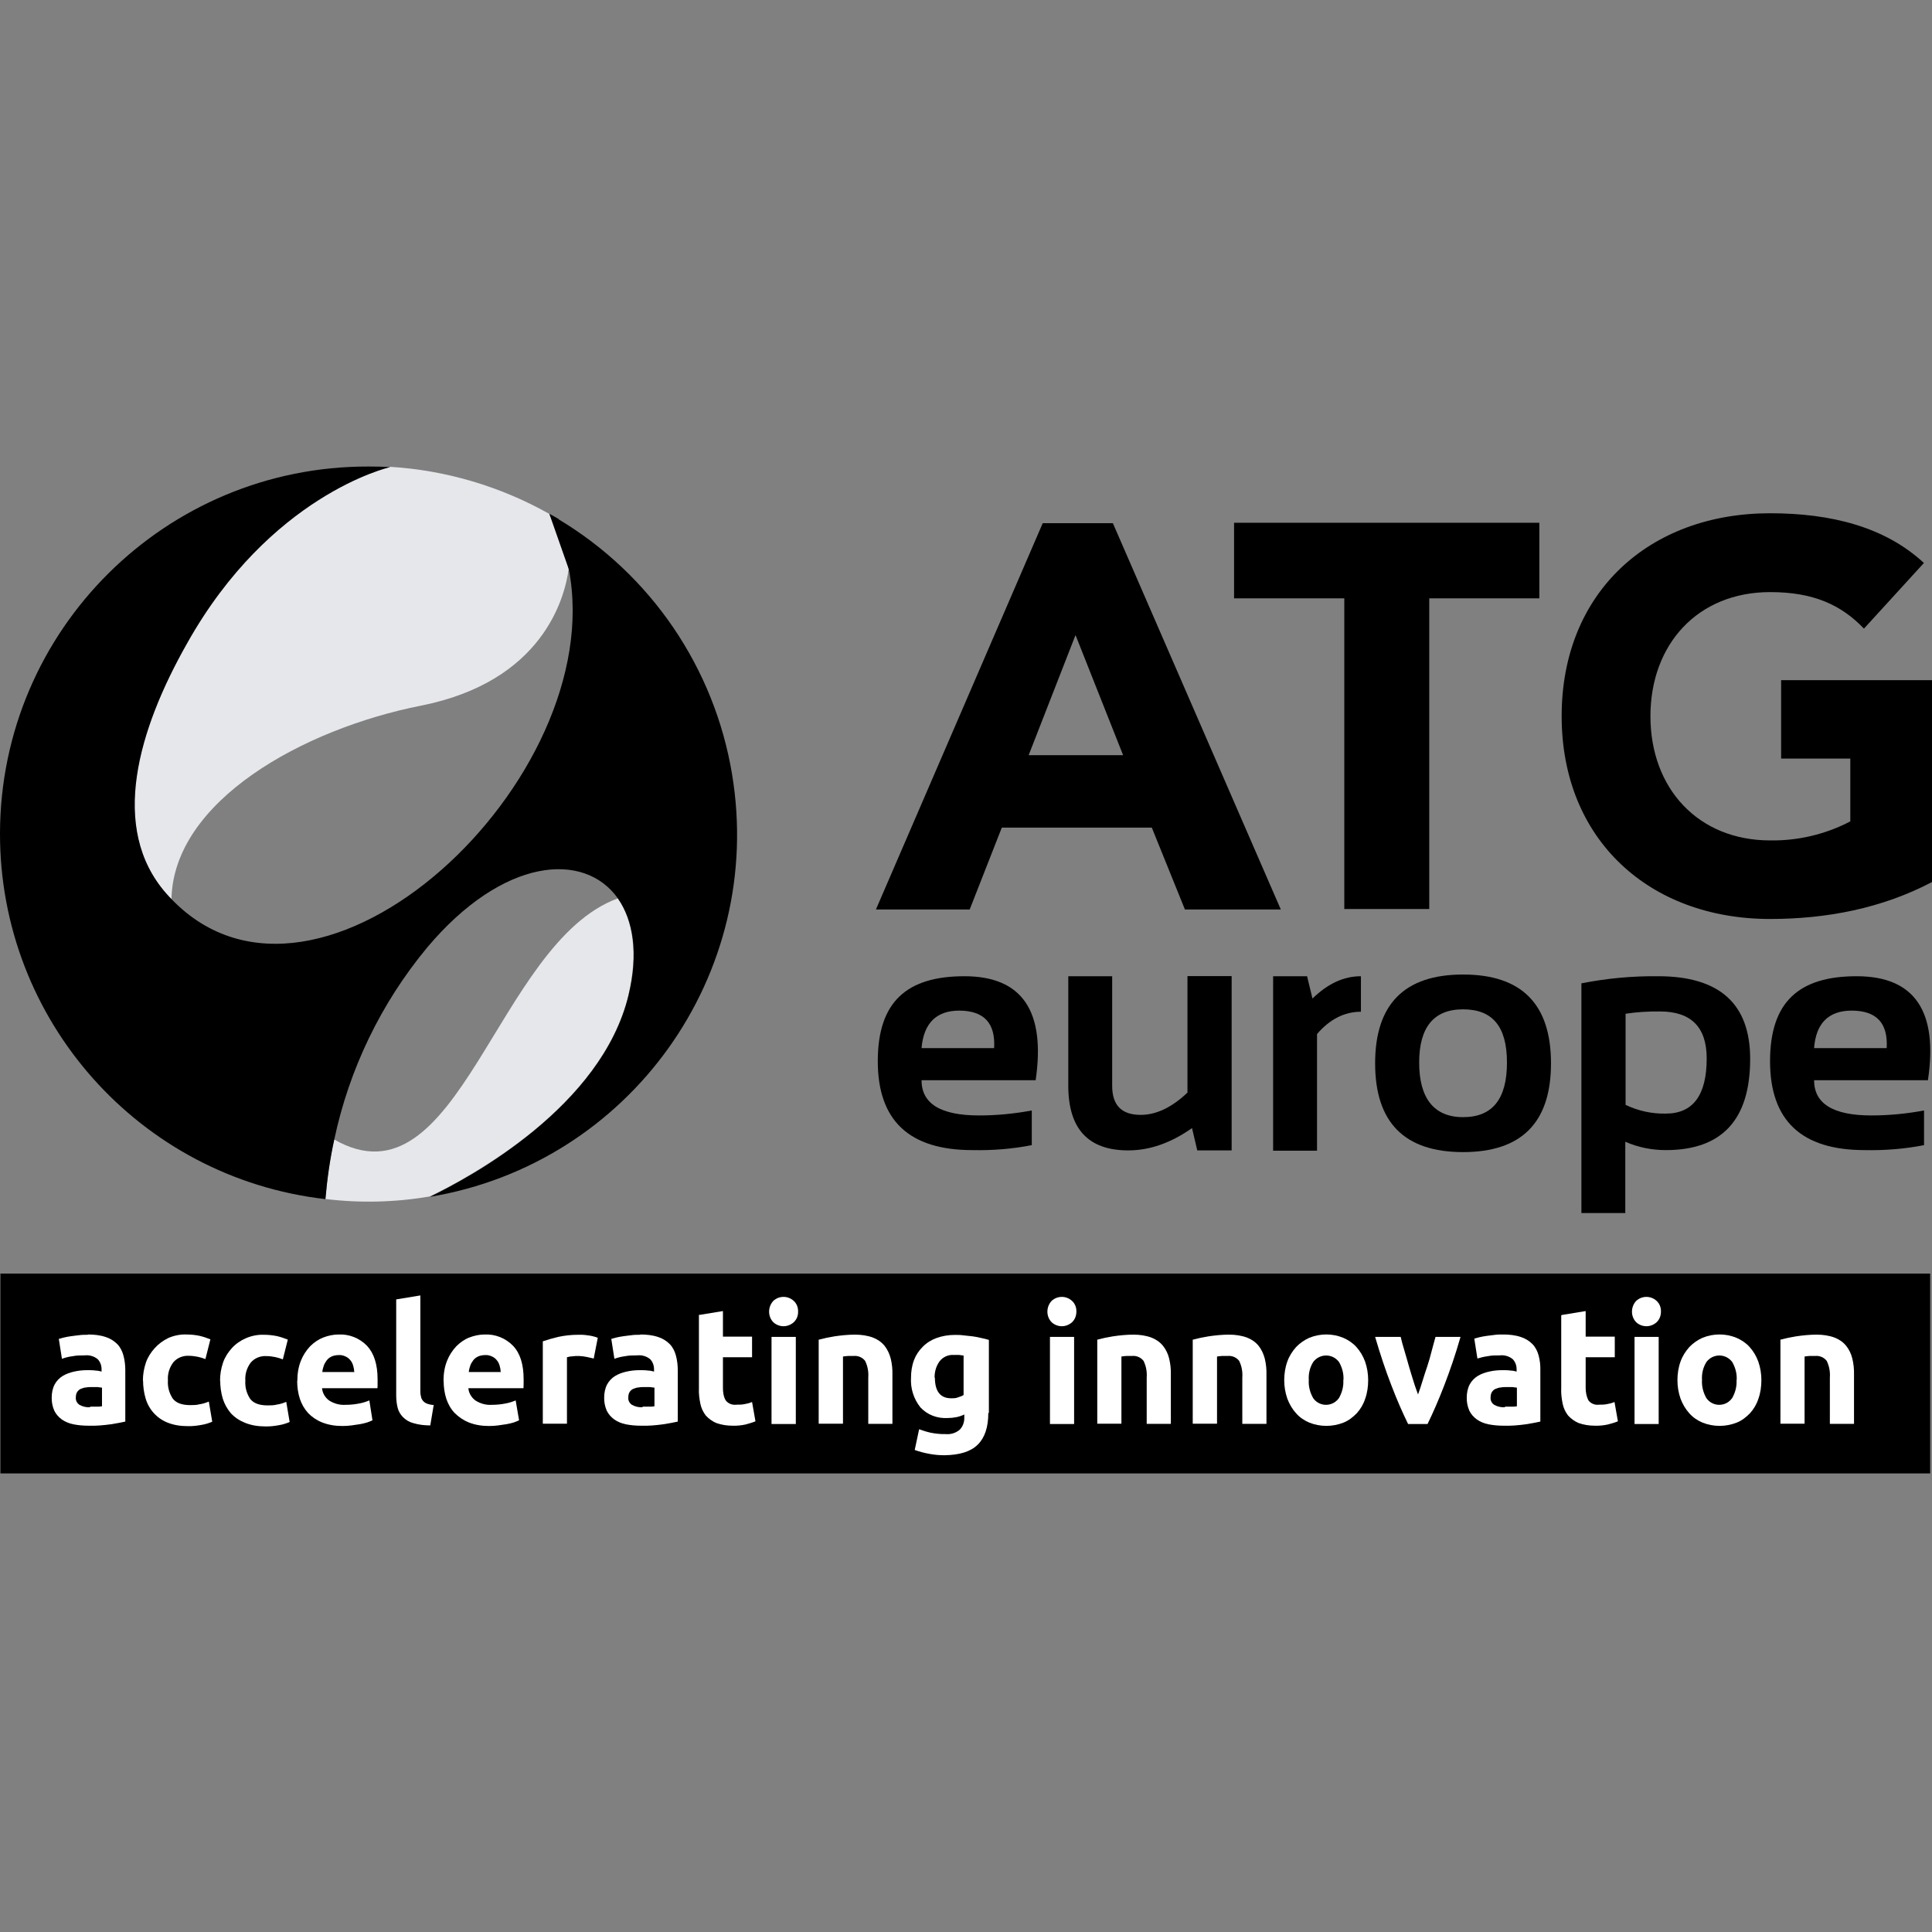 <?xml version="1.0" encoding="UTF-8"?>
<svg id="Layer_1" data-name="Layer 1" xmlns="http://www.w3.org/2000/svg" xmlns:xlink="http://www.w3.org/1999/xlink" viewBox="0 0 136 136">
  <rect x="0" y="0" width="136" height="136" fill="#808080" stroke="none"/>
  <defs>
    <style>
      .cls-1 {
        fill: none;
      }

      .cls-2 {
        fill: #fff;
      }

      .cls-3 {
        fill: #e5e7eb;
      }

      .cls-4 {
        clip-path: url(#clippath);
      }
    </style>
    <clipPath id="clippath">
      <rect class="cls-1" x=".03" y="89.65" width="135.84" height="14.08"/>
    </clipPath>
  </defs>
  <path d="M73.39,36.83h4.95l11.82,27.19h-6.75l-2.33-5.76h-10.56l-2.26,5.76h-6.6s11.74-27.19,11.74-27.19ZM75.7,44.73l-3.29,8.43h6.65l-3.34-8.43h-.01Z"/>
  <path d="M94.62,42.12h-7.75v-5.32h21.49v5.32h-7.75v21.87h-5.98s0-21.87,0-21.87Z"/>
  <path d="M136,62.09c-3.52,1.85-7.41,2.6-11.4,2.6-8.48,0-14.67-5.57-14.67-14.28s6.17-14.28,14.67-14.28c4.3,0,8.09.96,10.83,3.5l-4.22,4.62c-1.61-1.68-3.57-2.57-6.6-2.57-5.11,0-8.43,3.68-8.43,8.74s3.34,8.74,8.43,8.74c1.96.03,3.9-.43,5.64-1.34v-4.42h-4.87v-5.52h10.62v14.21h.01Z"/>
  <path d="M72.89,76.04h-8.02c0,1.65,1.34,2.48,4.05,2.48,1.24,0,2.48-.12,3.71-.35v2.44c-1.37.27-2.78.38-4.18.35-4.45,0-6.66-2.08-6.66-6.26s2.04-5.98,6.1-5.98,5.73,2.45,5.01,7.34h0ZM64.87,73.78h5.11c.1-1.76-.71-2.63-2.45-2.64-1.62,0-2.51.89-2.66,2.64Z"/>
  <path d="M86.7,68.72v12.26h-2.42l-.37-1.57c-1.49,1.05-2.98,1.57-4.49,1.57-2.82,0-4.22-1.52-4.22-4.56v-7.7h3.09v7.72c0,1.36.66,2.04,2.01,2.04,1.08,0,2.19-.52,3.29-1.57v-8.2h3.12Z"/>
  <path d="M89.62,80.98v-12.26h2.39l.38,1.57c1.08-1.05,2.2-1.57,3.41-1.57v2.5c-1.15,0-2.19.52-3.09,1.57v8.21h-3.1Z"/>
  <path d="M96.8,74.85c0-4.17,2.07-6.25,6.19-6.25s6.19,2.08,6.19,6.25-2.07,6.25-6.19,6.25-6.19-2.08-6.19-6.25ZM102.99,78.64c2.07,0,3.09-1.28,3.09-3.84s-1.03-3.75-3.09-3.75-3.09,1.26-3.09,3.75,1.03,3.84,3.09,3.84Z"/>
  <path d="M111.33,69.22c1.77-.35,3.57-.52,5.39-.5,4.31,0,6.48,1.93,6.48,5.82,0,4.28-1.98,6.42-5.94,6.42-.97,0-1.95-.19-2.85-.59v5.02h-3.09v-16.19h0ZM114.42,77.77c.89.43,1.86.64,2.84.62,1.92,0,2.88-1.3,2.88-3.88,0-2.2-1.09-3.31-3.29-3.31-.81-.01-1.62.04-2.42.16v6.4h0Z"/>
  <path d="M135.72,76.04h-8.02c0,1.65,1.34,2.48,4.03,2.48,1.24,0,2.48-.12,3.71-.35v2.44c-1.37.27-2.78.38-4.18.35-4.45,0-6.66-2.08-6.66-6.26s2.04-5.98,6.1-5.98,5.75,2.45,5.01,7.34h.01ZM127.7,73.78h5.11c.1-1.76-.71-2.63-2.45-2.64-1.64,0-2.53.89-2.66,2.64h0Z"/>
  <path class="cls-1" d="M40.06,40.06c-.3,2.11-1.88,7.9-10.38,9.62-8.34,1.67-17.44,6.74-17.58,13.63,10.4,10.71,30.82-8.43,27.96-23.25Z"/>
  <path class="cls-1" d="M43.48,63.25c-2.36-3.35-8.09-2.91-13.44,3.46-3.23,3.91-5.48,8.55-6.53,13.51,8.8,5.02,11.4-13.85,19.97-16.97Z"/>
  <path class="cls-3" d="M13.15,45.25c-3.46,6.13-5.49,13.03-1.49,17.61.13.16.28.31.41.44.13-6.9,9.23-11.98,17.58-13.63,8.51-1.7,10.09-7.5,10.38-9.6-.27-1.36-.72-2.67-1.37-3.9-3.43-1.93-7.27-3.07-11.2-3.31-.21.04-8.48,2.01-14.33,12.36v.03h.01Z"/>
  <path class="cls-3" d="M44.24,70.03c.69-2.92.32-5.26-.75-6.79-8.57,3.13-11.17,22.01-19.97,16.97-.3,1.39-.5,2.79-.62,4.19,2.45.3,4.93.24,7.36-.18,2.79-1.34,12.1-6.32,13.99-14.21h0Z"/>
  <path d="M39.35,36.55c-.22-.13-.46-.27-.68-.38l1.37,3.9c2.87,14.81-17.56,33.96-27.94,23.25-.15-.15-.28-.3-.41-.44-4-4.58-1.98-11.49,1.49-17.61,5.82-10.37,14.09-12.35,14.3-12.39-.5-.03-1.02-.04-1.52-.04C11.65,32.8.04,44.35,0,58.64c-.03,13.17,9.82,24.27,22.91,25.77.12-1.42.32-2.82.62-4.19,1.05-4.96,3.29-9.6,6.53-13.51,5.35-6.37,11.08-6.81,13.44-3.46,1.08,1.54,1.46,3.87.75,6.79-1.88,7.87-11.2,12.86-13.99,14.21,14.09-2.35,23.62-15.67,21.27-29.76-1.24-7.47-5.7-14.03-12.2-17.93h.01Z"/>
  <g class="cls-4">
    <polygon points="135.88 103.72 .03 103.72 .03 89.65 135.88 89.65 135.88 103.72 135.88 103.72"/>
  </g>
  <path class="cls-2" d="M6.32,99.02h.49c.12,0,.25,0,.37-.03v-1.31c-.1,0-.21-.03-.31-.04h-.38c-.15,0-.3,0-.44.03-.13,0-.25.06-.37.1-.1.04-.19.13-.25.22-.06.1-.09.22-.09.35-.03.22.07.44.27.56.22.12.49.18.74.16h0v-.03h-.01ZM6.19,93.94c.43,0,.84.04,1.26.18.31.1.58.27.81.5.21.22.35.5.43.8.09.34.13.68.13,1.03v3.62c-.25.06-.59.12-1.02.19-.52.07-1.05.12-1.58.1-.35,0-.71-.03-1.06-.1-.3-.06-.58-.18-.81-.34-.22-.16-.41-.37-.53-.62-.13-.3-.19-.62-.18-.93,0-.31.06-.64.21-.92.13-.24.32-.44.56-.59.25-.15.53-.25.81-.31.31-.07.62-.1.93-.1.19,0,.4,0,.59.03.15,0,.28.04.41.07v-.16c0-.27-.09-.52-.27-.71-.25-.21-.59-.31-.92-.27-.28,0-.58,0-.86.06-.25.03-.49.09-.74.18l-.22-1.4c.1-.03.22-.06.37-.1s.31-.06.49-.09.35-.04.56-.07.38-.03.59-.03h.03Z"/>
  <path class="cls-2" d="M10.06,97.18c0-.43.07-.84.21-1.26.13-.38.35-.72.62-1.02.27-.3.59-.53.95-.71.41-.18.86-.27,1.3-.25.3,0,.59.03.89.09.27.06.53.15.78.25l-.35,1.39c-.18-.07-.35-.12-.53-.16-.21-.04-.41-.07-.62-.07-.43-.03-.86.15-1.12.47-.27.37-.4.8-.37,1.26-.03.46.09.9.34,1.28.24.31.64.46,1.23.46.22,0,.44,0,.66-.06.22-.03.44-.1.65-.19l.24,1.42c-.24.1-.49.18-.74.22-.32.06-.65.1-.99.09-.49,0-.97-.07-1.42-.25-.75-.3-1.31-.92-1.54-1.7-.12-.41-.18-.84-.18-1.28h0s0,.03,0,.03Z"/>
  <path class="cls-2" d="M15.49,97.18c0-.43.07-.84.21-1.26.13-.38.35-.72.62-1.02.27-.3.61-.53.97-.69.41-.18.86-.27,1.3-.25.3,0,.59.03.89.09.27.06.53.15.78.25l-.35,1.39c-.18-.07-.35-.12-.53-.16-.21-.04-.41-.07-.62-.07-.43-.03-.86.15-1.12.47-.27.37-.4.8-.37,1.26-.03.46.09.9.34,1.28.24.31.64.46,1.23.46.22,0,.44,0,.66-.06.22-.03.44-.1.65-.19l.24,1.42c-.24.1-.49.18-.74.22-.32.06-.65.1-.97.09-.49,0-.97-.07-1.42-.25-.38-.15-.74-.38-1.02-.69-.25-.3-.44-.64-.56-1.02-.12-.41-.18-.84-.18-1.28h0s0,.03,0,.03Z"/>
  <path class="cls-2" d="M24.93,96.56c0-.15-.03-.3-.07-.43-.04-.13-.1-.27-.19-.37-.09-.12-.21-.21-.34-.27-.15-.07-.32-.12-.5-.1-.16,0-.34.03-.49.1-.13.06-.25.15-.34.27-.09.12-.16.24-.21.38s-.09.3-.1.44h2.26v-.03h-.01ZM20.93,97.21c0-.49.07-.97.25-1.42.15-.38.37-.72.65-1.02.27-.27.59-.49.93-.62.34-.13.71-.21,1.06-.21.75-.04,1.49.25,2.02.8.49.53.74,1.31.74,2.35v.32c0,.12,0,.22-.01.31h-3.9c.03.34.21.65.49.86.34.22.75.34,1.17.31.31,0,.64-.03.93-.09.25-.04.5-.12.74-.22l.22,1.4c-.12.06-.24.1-.37.15-.15.04-.31.09-.5.12s-.38.06-.61.09c-.21.03-.43.04-.64.04-.49,0-.96-.07-1.42-.25-.38-.15-.72-.38-.99-.66-.27-.3-.46-.64-.58-1-.13-.4-.19-.83-.19-1.26h-.01.01Z"/>
  <path class="cls-2" d="M30.31,100.34c-.41,0-.81-.04-1.21-.16-.28-.07-.53-.22-.74-.43-.18-.19-.31-.41-.37-.66-.07-.28-.1-.58-.1-.87v-6.75l1.7-.28v6.68c0,.15,0,.28.04.41.01.12.06.22.13.31.07.09.16.16.28.21.16.06.32.1.49.1l-.24,1.43h.01Z"/>
  <path class="cls-2" d="M35.24,96.56c0-.15-.03-.3-.07-.43-.04-.13-.1-.27-.19-.37-.09-.12-.21-.21-.34-.27-.15-.07-.32-.12-.5-.1-.16,0-.34.03-.49.1-.13.06-.25.15-.34.27-.09.12-.16.24-.21.38s-.09.3-.1.44h2.26v-.03h-.01ZM31.22,97.21c0-.49.07-.97.25-1.42.15-.38.37-.72.65-1.02.27-.27.58-.49.92-.62.34-.13.71-.21,1.06-.21.75-.04,1.49.25,2.02.8.5.53.74,1.31.74,2.35v.32c0,.12-.01.22-.01.31h-3.88c.03.34.21.65.49.86.34.22.75.34,1.17.31.31,0,.64-.03.93-.09.25-.04.5-.12.74-.22l.24,1.4c-.12.06-.24.1-.37.15-.15.04-.31.09-.5.12s-.38.06-.61.09c-.21.03-.43.04-.64.04-.49,0-.96-.07-1.42-.25-.37-.15-.71-.38-.99-.66-.27-.28-.47-.64-.59-1-.13-.4-.19-.83-.19-1.26h-.01.01Z"/>
  <path class="cls-2" d="M41.83,95.64c-.15-.04-.32-.07-.53-.12-.34-.07-.69-.09-1.05-.04-.12,0-.22.04-.34.06v4.68h-1.7v-5.8c.35-.12.71-.22,1.08-.31.46-.1.93-.15,1.39-.15h.32c.12,0,.27.03.38.04s.27.04.38.07.22.06.32.1l-.28,1.43h0v.03Z"/>
  <path class="cls-2" d="M45.21,99.02h.49c.12,0,.25,0,.37-.03v-1.31c-.1,0-.21-.03-.31-.04h-.38c-.15,0-.3,0-.44.03-.13,0-.25.06-.37.1-.1.04-.19.13-.25.22-.06.1-.09.22-.09.35-.03.22.07.44.27.56.22.12.49.18.74.16h0v-.03h-.01ZM45.08,93.94c.43,0,.84.04,1.26.18.31.1.58.27.81.5.21.22.35.5.43.8.09.34.13.68.13,1.03v3.62c-.25.06-.59.12-1.02.19-.52.07-1.05.12-1.58.1-.35,0-.71-.03-1.06-.1-.3-.06-.58-.18-.81-.34-.22-.16-.41-.37-.53-.62-.13-.3-.19-.62-.18-.93,0-.31.06-.64.21-.92.13-.24.32-.44.56-.59.25-.15.53-.25.81-.31.31-.07.62-.1.93-.1.19,0,.4,0,.59.03.15,0,.28.04.41.07v-.16c0-.27-.09-.52-.27-.71-.25-.21-.59-.31-.92-.27-.28,0-.58,0-.86.06-.25.03-.49.09-.74.18l-.22-1.4c.1-.03.22-.06.37-.1s.31-.06.49-.09.35-.04.56-.07.38-.03.59-.03h.03Z"/>
  <path class="cls-2" d="M49.18,92.57l1.71-.28v1.8h2.05v1.45h-2.05v2.16c0,.3.04.61.19.87.18.24.47.35.77.31.19,0,.38,0,.56-.04.18-.03.35-.07.53-.15l.24,1.36c-.22.09-.46.16-.68.22-.31.07-.62.1-.93.09-.4,0-.78-.06-1.15-.19-.28-.12-.53-.3-.74-.53-.19-.25-.32-.53-.38-.83-.07-.35-.12-.72-.1-1.08v-5.14h-.01Z"/>
  <path class="cls-2" d="M56.02,100.24h-1.71v-6.13h1.71v6.13ZM56.18,92.33c.01.28-.1.56-.31.75-.41.37-1.02.37-1.43,0-.4-.41-.4-1.08,0-1.51.41-.37,1.02-.37,1.43,0,.21.19.32.47.31.75Z"/>
  <path class="cls-2" d="M57.62,94.31c.37-.1.74-.18,1.12-.24.47-.07.96-.12,1.45-.12.43,0,.87.06,1.27.21.31.12.59.31.81.58.21.27.34.56.43.89.09.37.13.75.12,1.14v3.46h-1.7v-3.25c.03-.41-.04-.81-.22-1.18-.19-.25-.5-.38-.81-.35h-.38c-.13,0-.27.03-.37.04v4.73h-1.71v-5.92h0v.03Z"/>
  <path class="cls-2" d="M65.81,96.97c0,.97.38,1.46,1.15,1.46.16,0,.34,0,.49-.07.13-.04.27-.09.38-.16v-2.78c-.09,0-.18-.03-.3-.04s-.25,0-.4,0c-.38-.03-.77.15-1,.46-.24.34-.35.74-.34,1.15h.01ZM69.57,99.47c0,1-.25,1.74-.75,2.23-.5.49-1.27.72-2.32.74-.37,0-.74-.03-1.09-.1-.34-.06-.68-.15-1.02-.27l.31-1.46c.27.1.56.19.84.25.32.06.66.1,1,.09.37.04.75-.07,1.03-.32.21-.22.32-.53.31-.84v-.22c-.18.09-.37.15-.56.19-.21.04-.41.06-.62.06-.72.04-1.42-.22-1.91-.75-.47-.59-.71-1.34-.66-2.1,0-.41.06-.83.21-1.23.13-.35.34-.66.61-.93.27-.28.61-.49.97-.62.41-.15.86-.22,1.28-.22.21,0,.41,0,.62.03s.43.04.65.07.41.07.62.12c.21.04.37.09.52.13v5.14h-.04Z"/>
  <path class="cls-2" d="M75.61,100.24h-1.7v-6.13h1.7v6.13ZM75.77,92.33c0,.28-.1.56-.31.75-.41.37-1.02.37-1.43,0-.4-.41-.4-1.08,0-1.51.41-.37,1.02-.37,1.43,0,.21.19.32.47.31.75Z"/>
  <path class="cls-2" d="M77.22,94.31c.37-.1.74-.18,1.12-.24.47-.07.96-.12,1.45-.12.43,0,.87.06,1.27.21.31.12.59.31.81.58.21.27.35.56.43.89.09.37.13.75.12,1.14v3.46h-1.7v-3.25c.03-.41-.04-.81-.22-1.18-.19-.25-.5-.38-.81-.35h-.38c-.13,0-.27.03-.37.04v4.73h-1.7v-5.92h-.01v.03Z"/>
  <path class="cls-2" d="M83.95,94.31c.37-.1.74-.18,1.12-.24.47-.07.96-.12,1.45-.12.43,0,.87.06,1.27.21.31.12.59.31.81.58.21.27.34.56.43.89.09.37.13.75.12,1.14v3.46h-1.7v-3.25c.03-.41-.04-.81-.22-1.18-.19-.25-.5-.38-.81-.35h-.38c-.13,0-.27.03-.37.04v4.73h-1.71v-5.92h0v.03Z"/>
  <path class="cls-2" d="M94.57,97.15c.03-.44-.09-.89-.31-1.27-.37-.5-1.06-.61-1.57-.25-.09.07-.18.15-.25.25-.24.38-.34.83-.31,1.27-.03.44.09.89.31,1.27.35.5,1.03.62,1.54.27.1-.07.19-.16.27-.27.22-.38.34-.83.31-1.27h.01ZM96.31,97.15c0,.44-.06.9-.21,1.31-.12.38-.32.72-.59,1.02-.27.28-.58.52-.93.66-.78.31-1.65.31-2.42,0-.35-.15-.68-.37-.93-.66-.27-.3-.47-.65-.61-1.02-.15-.43-.22-.87-.22-1.31s.07-.9.22-1.31c.13-.37.35-.72.62-1.02.27-.28.59-.5.93-.65.77-.31,1.62-.31,2.38,0,.35.15.68.37.93.65.27.3.47.64.61,1.02.15.43.22.87.22,1.31h0Z"/>
  <path class="cls-2" d="M99.12,100.24c-.38-.78-.78-1.68-1.18-2.73-.4-1.03-.78-2.17-1.14-3.4h1.8c.07.31.16.64.27.99.1.35.21.71.31,1.08s.22.71.32,1.05.22.65.32.93c.1-.28.21-.59.31-.93s.22-.69.34-1.05.22-.72.31-1.08.19-.68.27-.99h1.76c-.35,1.23-.74,2.36-1.14,3.4s-.8,1.95-1.18,2.73h-1.39.01Z"/>
  <path class="cls-2" d="M105.94,99.02h.47c.12,0,.25,0,.37-.03v-1.31c-.1,0-.21-.03-.31-.04h-.37c-.15,0-.31,0-.46.03-.13,0-.25.06-.37.1-.1.04-.19.13-.25.22-.06.1-.09.22-.09.35-.03.22.07.44.27.56.22.12.49.18.74.16h0v-.03h0ZM105.81,93.94c.43,0,.84.04,1.26.18.31.1.58.27.81.5.21.22.35.5.43.8.09.34.13.68.12,1.03v3.62c-.25.06-.59.12-1.02.19-.52.07-1.05.12-1.58.1-.35,0-.71-.03-1.06-.1-.3-.06-.58-.18-.81-.34-.22-.16-.41-.37-.53-.62-.13-.3-.19-.62-.18-.93,0-.31.06-.64.21-.92.13-.24.32-.44.56-.59.25-.15.53-.25.81-.31.31-.07.62-.1.93-.1.19,0,.4,0,.59.03.15,0,.28.04.41.07v-.16c0-.27-.09-.52-.27-.71-.25-.21-.59-.31-.92-.27-.28,0-.58,0-.86.06-.24.03-.47.09-.71.16l-.22-1.4c.1-.03.22-.06.37-.1s.31-.06.49-.09.37-.04.56-.07.38-.03.59-.03h.01Z"/>
  <path class="cls-2" d="M109.92,92.57l1.7-.28v1.8h2.05v1.45h-2.05v2.16c0,.3.06.61.19.87.18.24.47.35.75.31.19,0,.38,0,.56-.04.18-.03.35-.07.53-.15l.24,1.36c-.22.09-.46.16-.69.22-.31.07-.62.1-.93.09-.4,0-.78-.06-1.15-.19-.28-.12-.53-.3-.74-.53-.19-.25-.32-.53-.38-.83-.07-.35-.12-.72-.1-1.08v-5.14h.03Z"/>
  <path class="cls-2" d="M116.76,100.24h-1.7v-6.13h1.7v6.13ZM116.92,92.33c0,.28-.1.56-.31.75-.41.37-1.02.37-1.43,0-.4-.41-.4-1.08,0-1.51.41-.37,1.02-.37,1.43,0,.21.19.32.47.31.75Z"/>
  <path class="cls-2" d="M122.25,97.15c.03-.44-.09-.89-.31-1.27-.37-.5-1.06-.61-1.57-.25-.09.07-.18.15-.25.25-.24.38-.34.83-.31,1.27-.03.44.09.89.31,1.27.35.5,1.03.62,1.54.27.1-.07.19-.16.27-.27.22-.38.34-.83.31-1.27h.01ZM123.99,97.15c0,.44-.06.9-.21,1.31-.12.38-.32.72-.59,1.02-.27.28-.58.52-.93.66-.78.31-1.65.31-2.42,0-.35-.15-.68-.37-.93-.66-.27-.3-.47-.65-.61-1.02-.15-.43-.22-.87-.22-1.31s.07-.9.22-1.31c.13-.37.35-.72.62-1.02.27-.28.59-.5.93-.65.77-.31,1.62-.31,2.38,0,.35.15.68.37.93.65.27.3.47.64.61,1.02.15.43.22.87.22,1.31h0Z"/>
  <path class="cls-2" d="M125.31,94.31c.37-.1.74-.18,1.12-.24.47-.07.96-.12,1.45-.12.43,0,.87.06,1.27.21.31.12.59.31.81.58.21.27.35.56.43.89.09.37.13.75.12,1.14v3.46h-1.7v-3.25c.03-.41-.04-.81-.22-1.18-.19-.25-.5-.38-.81-.35h-.38c-.13,0-.27.03-.37.04v4.73h-1.7v-5.92h-.01v.03Z"/>
</svg>